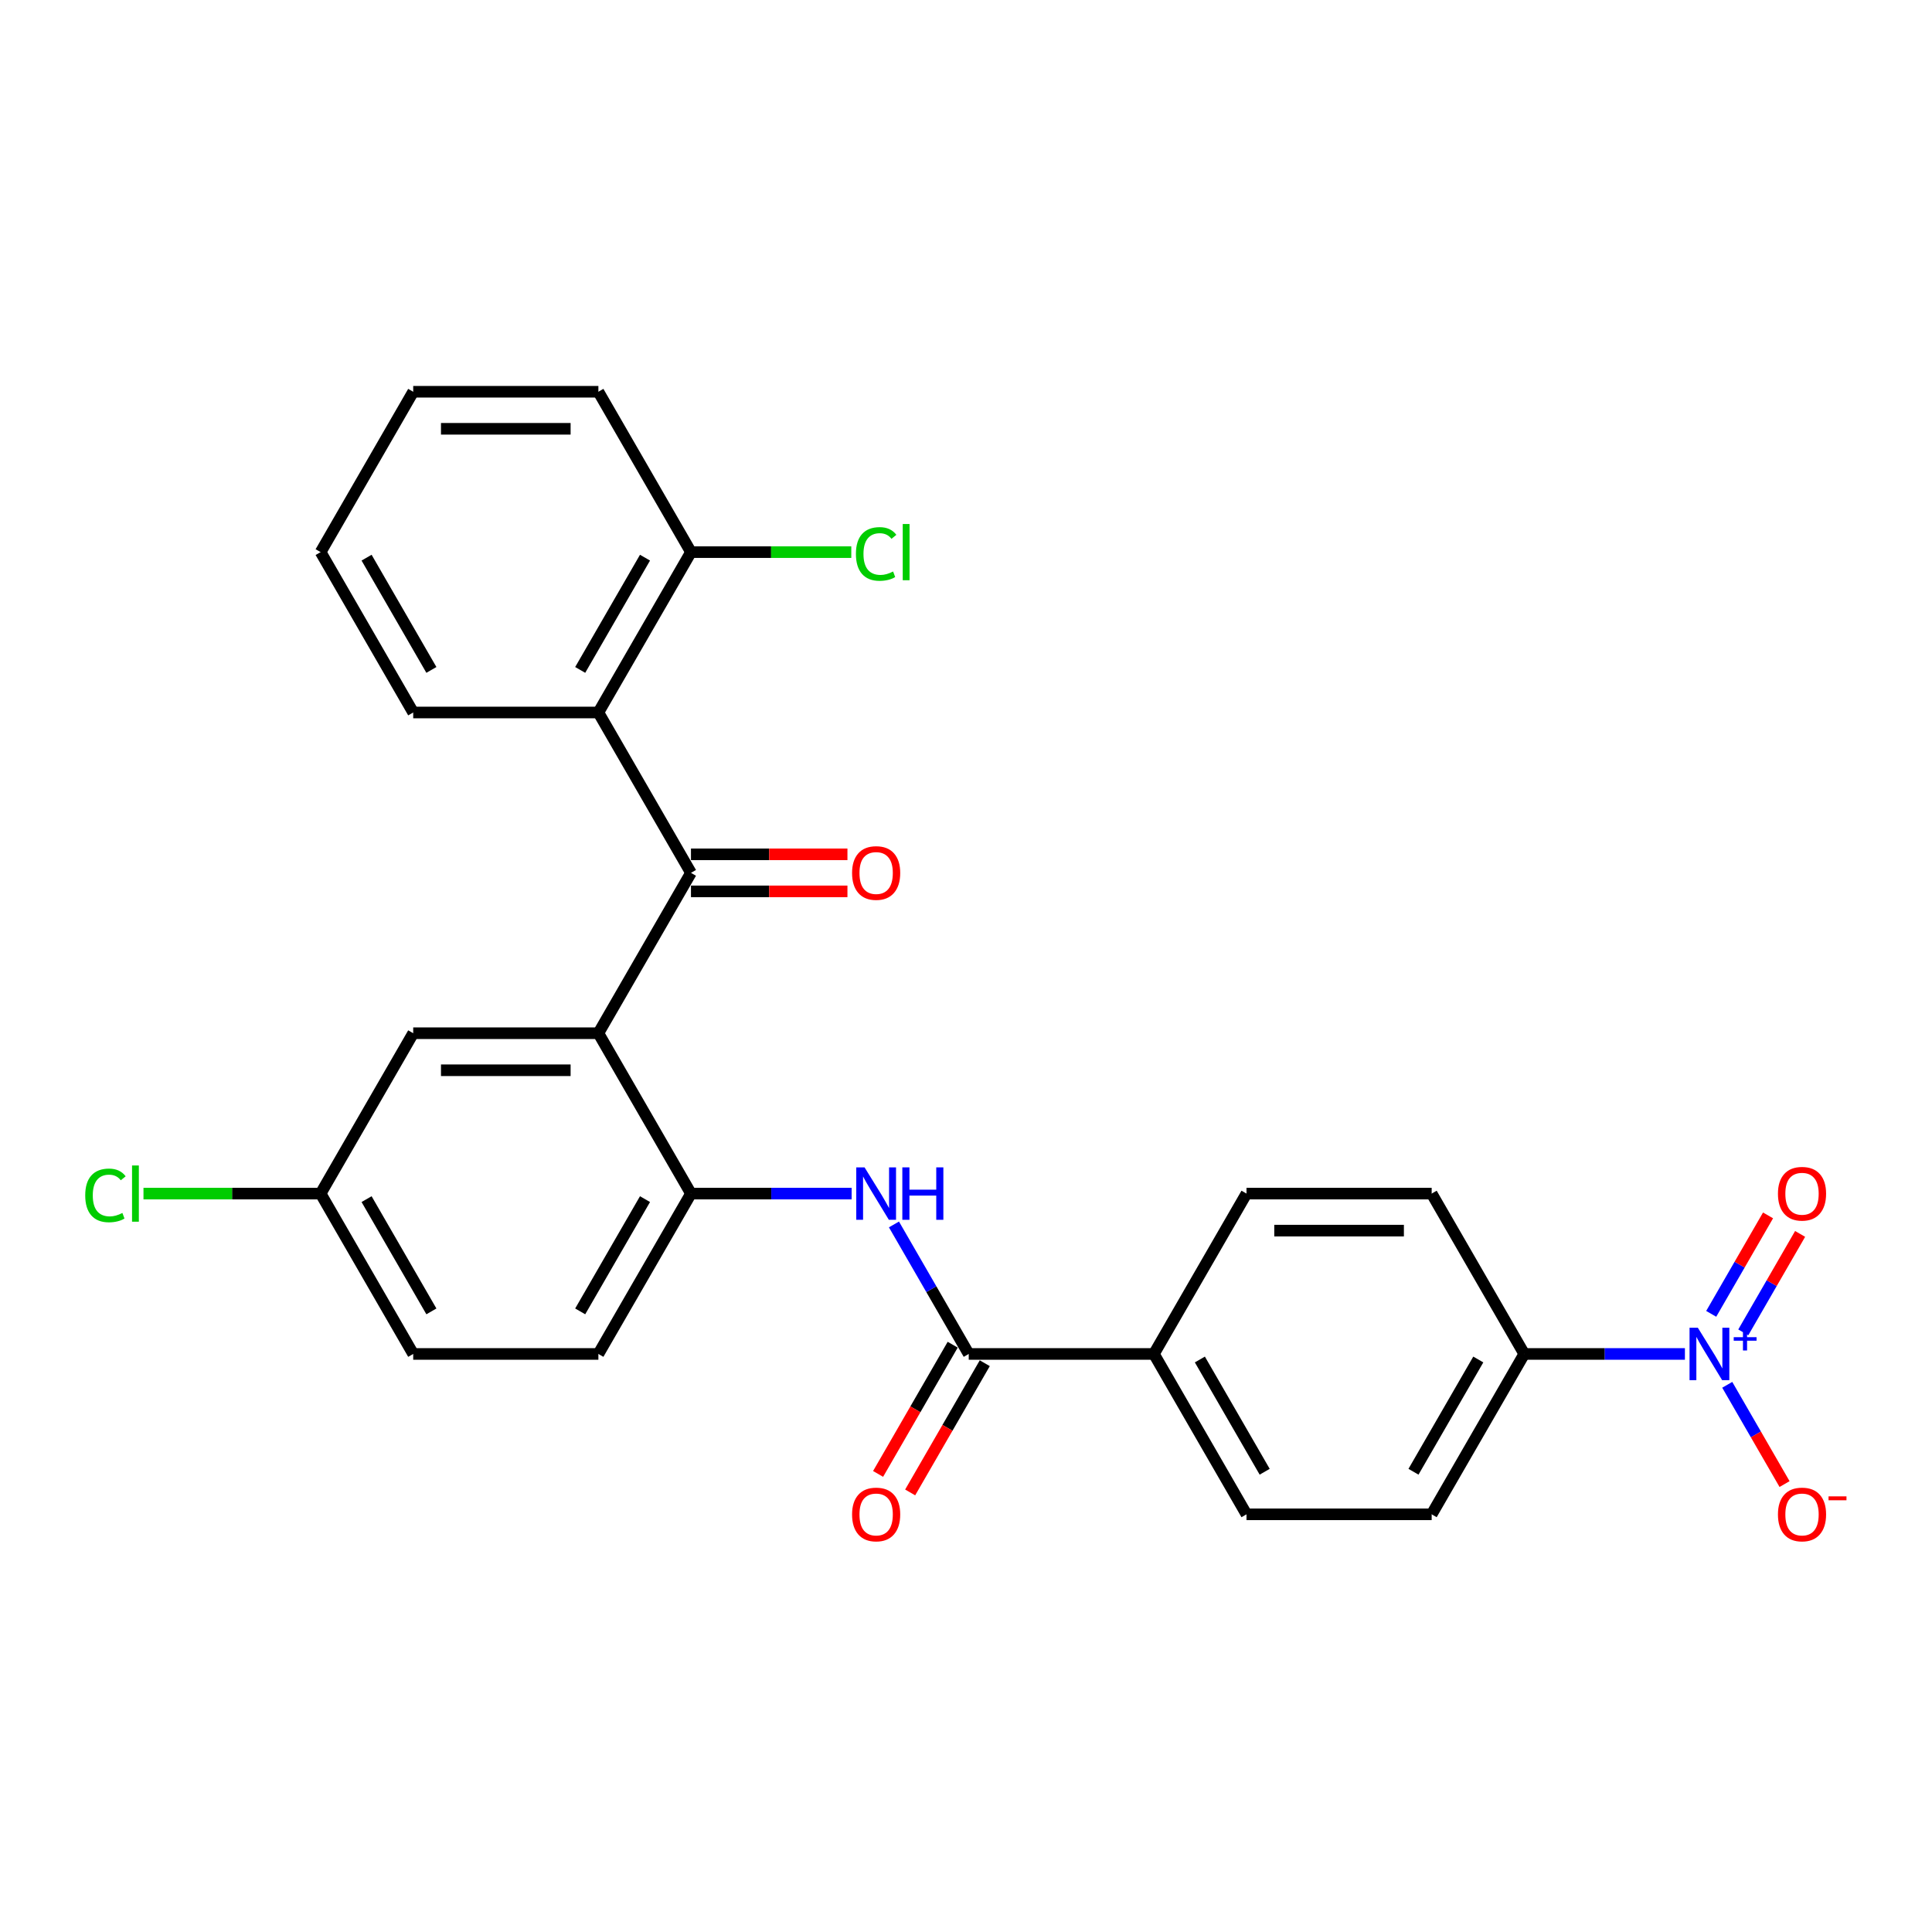 <?xml version='1.0' encoding='iso-8859-1'?>
<svg version='1.1' baseProfile='full'
              xmlns='http://www.w3.org/2000/svg'
                      xmlns:rdkit='http://www.rdkit.org/xml'
                      xmlns:xlink='http://www.w3.org/1999/xlink'
                  xml:space='preserve'
width='1000px' height='1000px' viewBox='0 0 1000 1000'>
<!-- END OF HEADER -->
<rect style='opacity:1.0;fill:#FFFFFF;stroke:none' width='1000' height='1000' x='0' y='0'> </rect>
<path class='bond-0' d='M 309.722,534.794 L 357.645,451.789' style='fill:none;fill-rule:evenodd;stroke:#000000;stroke-width:6px;stroke-linecap:butt;stroke-linejoin:miter;stroke-opacity:1' />
<path class='bond-3' d='M 309.722,534.794 L 357.645,617.8' style='fill:none;fill-rule:evenodd;stroke:#000000;stroke-width:6px;stroke-linecap:butt;stroke-linejoin:miter;stroke-opacity:1' />
<path class='bond-9' d='M 309.722,534.794 L 213.875,534.794' style='fill:none;fill-rule:evenodd;stroke:#000000;stroke-width:6px;stroke-linecap:butt;stroke-linejoin:miter;stroke-opacity:1' />
<path class='bond-9' d='M 295.345,553.964 L 228.252,553.964' style='fill:none;fill-rule:evenodd;stroke:#000000;stroke-width:6px;stroke-linecap:butt;stroke-linejoin:miter;stroke-opacity:1' />
<path class='bond-2' d='M 357.645,451.789 L 309.722,368.784' style='fill:none;fill-rule:evenodd;stroke:#000000;stroke-width:6px;stroke-linecap:butt;stroke-linejoin:miter;stroke-opacity:1' />
<path class='bond-12' d='M 357.645,461.374 L 398.14,461.374' style='fill:none;fill-rule:evenodd;stroke:#000000;stroke-width:6px;stroke-linecap:butt;stroke-linejoin:miter;stroke-opacity:1' />
<path class='bond-12' d='M 398.14,461.374 L 438.635,461.374' style='fill:none;fill-rule:evenodd;stroke:#FF0000;stroke-width:6px;stroke-linecap:butt;stroke-linejoin:miter;stroke-opacity:1' />
<path class='bond-12' d='M 357.645,442.205 L 398.14,442.205' style='fill:none;fill-rule:evenodd;stroke:#000000;stroke-width:6px;stroke-linecap:butt;stroke-linejoin:miter;stroke-opacity:1' />
<path class='bond-12' d='M 398.14,442.205 L 438.635,442.205' style='fill:none;fill-rule:evenodd;stroke:#FF0000;stroke-width:6px;stroke-linecap:butt;stroke-linejoin:miter;stroke-opacity:1' />
<path class='bond-1' d='M 872.109,700.805 L 830.531,700.805' style='fill:none;fill-rule:evenodd;stroke:#0000FF;stroke-width:6px;stroke-linecap:butt;stroke-linejoin:miter;stroke-opacity:1' />
<path class='bond-1' d='M 830.531,700.805 L 788.953,700.805' style='fill:none;fill-rule:evenodd;stroke:#000000;stroke-width:6px;stroke-linecap:butt;stroke-linejoin:miter;stroke-opacity:1' />
<path class='bond-7' d='M 894.018,716.773 L 908.849,742.461' style='fill:none;fill-rule:evenodd;stroke:#0000FF;stroke-width:6px;stroke-linecap:butt;stroke-linejoin:miter;stroke-opacity:1' />
<path class='bond-7' d='M 908.849,742.461 L 923.681,768.15' style='fill:none;fill-rule:evenodd;stroke:#FF0000;stroke-width:6px;stroke-linecap:butt;stroke-linejoin:miter;stroke-opacity:1' />
<path class='bond-10' d='M 902.319,689.629 L 917.028,664.152' style='fill:none;fill-rule:evenodd;stroke:#0000FF;stroke-width:6px;stroke-linecap:butt;stroke-linejoin:miter;stroke-opacity:1' />
<path class='bond-10' d='M 917.028,664.152 L 931.738,638.674' style='fill:none;fill-rule:evenodd;stroke:#FF0000;stroke-width:6px;stroke-linecap:butt;stroke-linejoin:miter;stroke-opacity:1' />
<path class='bond-10' d='M 885.718,680.045 L 900.427,654.567' style='fill:none;fill-rule:evenodd;stroke:#0000FF;stroke-width:6px;stroke-linecap:butt;stroke-linejoin:miter;stroke-opacity:1' />
<path class='bond-10' d='M 900.427,654.567 L 915.137,629.089' style='fill:none;fill-rule:evenodd;stroke:#FF0000;stroke-width:6px;stroke-linecap:butt;stroke-linejoin:miter;stroke-opacity:1' />
<path class='bond-11' d='M 309.722,368.784 L 357.645,285.779' style='fill:none;fill-rule:evenodd;stroke:#000000;stroke-width:6px;stroke-linecap:butt;stroke-linejoin:miter;stroke-opacity:1' />
<path class='bond-11' d='M 300.309,346.748 L 333.855,288.645' style='fill:none;fill-rule:evenodd;stroke:#000000;stroke-width:6px;stroke-linecap:butt;stroke-linejoin:miter;stroke-opacity:1' />
<path class='bond-23' d='M 309.722,368.784 L 213.875,368.784' style='fill:none;fill-rule:evenodd;stroke:#000000;stroke-width:6px;stroke-linecap:butt;stroke-linejoin:miter;stroke-opacity:1' />
<path class='bond-5' d='M 357.645,617.8 L 399.223,617.8' style='fill:none;fill-rule:evenodd;stroke:#000000;stroke-width:6px;stroke-linecap:butt;stroke-linejoin:miter;stroke-opacity:1' />
<path class='bond-5' d='M 399.223,617.8 L 440.801,617.8' style='fill:none;fill-rule:evenodd;stroke:#0000FF;stroke-width:6px;stroke-linecap:butt;stroke-linejoin:miter;stroke-opacity:1' />
<path class='bond-14' d='M 357.645,617.8 L 309.722,700.805' style='fill:none;fill-rule:evenodd;stroke:#000000;stroke-width:6px;stroke-linecap:butt;stroke-linejoin:miter;stroke-opacity:1' />
<path class='bond-14' d='M 333.855,620.666 L 300.309,678.77' style='fill:none;fill-rule:evenodd;stroke:#000000;stroke-width:6px;stroke-linecap:butt;stroke-linejoin:miter;stroke-opacity:1' />
<path class='bond-4' d='M 501.414,700.805 L 482.062,667.286' style='fill:none;fill-rule:evenodd;stroke:#000000;stroke-width:6px;stroke-linecap:butt;stroke-linejoin:miter;stroke-opacity:1' />
<path class='bond-4' d='M 482.062,667.286 L 462.71,633.768' style='fill:none;fill-rule:evenodd;stroke:#0000FF;stroke-width:6px;stroke-linecap:butt;stroke-linejoin:miter;stroke-opacity:1' />
<path class='bond-8' d='M 501.414,700.805 L 597.26,700.805' style='fill:none;fill-rule:evenodd;stroke:#000000;stroke-width:6px;stroke-linecap:butt;stroke-linejoin:miter;stroke-opacity:1' />
<path class='bond-13' d='M 493.113,696.013 L 473.806,729.455' style='fill:none;fill-rule:evenodd;stroke:#000000;stroke-width:6px;stroke-linecap:butt;stroke-linejoin:miter;stroke-opacity:1' />
<path class='bond-13' d='M 473.806,729.455 L 454.498,762.897' style='fill:none;fill-rule:evenodd;stroke:#FF0000;stroke-width:6px;stroke-linecap:butt;stroke-linejoin:miter;stroke-opacity:1' />
<path class='bond-13' d='M 509.715,705.597 L 490.407,739.039' style='fill:none;fill-rule:evenodd;stroke:#000000;stroke-width:6px;stroke-linecap:butt;stroke-linejoin:miter;stroke-opacity:1' />
<path class='bond-13' d='M 490.407,739.039 L 471.099,772.481' style='fill:none;fill-rule:evenodd;stroke:#FF0000;stroke-width:6px;stroke-linecap:butt;stroke-linejoin:miter;stroke-opacity:1' />
<path class='bond-6' d='M 788.953,700.805 L 741.03,783.81' style='fill:none;fill-rule:evenodd;stroke:#000000;stroke-width:6px;stroke-linecap:butt;stroke-linejoin:miter;stroke-opacity:1' />
<path class='bond-6' d='M 765.163,703.671 L 731.617,761.775' style='fill:none;fill-rule:evenodd;stroke:#000000;stroke-width:6px;stroke-linecap:butt;stroke-linejoin:miter;stroke-opacity:1' />
<path class='bond-29' d='M 788.953,700.805 L 741.03,617.8' style='fill:none;fill-rule:evenodd;stroke:#000000;stroke-width:6px;stroke-linecap:butt;stroke-linejoin:miter;stroke-opacity:1' />
<path class='bond-17' d='M 597.26,700.805 L 645.183,617.8' style='fill:none;fill-rule:evenodd;stroke:#000000;stroke-width:6px;stroke-linecap:butt;stroke-linejoin:miter;stroke-opacity:1' />
<path class='bond-18' d='M 597.26,700.805 L 645.183,783.81' style='fill:none;fill-rule:evenodd;stroke:#000000;stroke-width:6px;stroke-linecap:butt;stroke-linejoin:miter;stroke-opacity:1' />
<path class='bond-18' d='M 621.05,703.671 L 654.596,761.775' style='fill:none;fill-rule:evenodd;stroke:#000000;stroke-width:6px;stroke-linecap:butt;stroke-linejoin:miter;stroke-opacity:1' />
<path class='bond-19' d='M 213.875,534.794 L 165.952,617.8' style='fill:none;fill-rule:evenodd;stroke:#000000;stroke-width:6px;stroke-linecap:butt;stroke-linejoin:miter;stroke-opacity:1' />
<path class='bond-20' d='M 357.645,285.779 L 399.136,285.779' style='fill:none;fill-rule:evenodd;stroke:#000000;stroke-width:6px;stroke-linecap:butt;stroke-linejoin:miter;stroke-opacity:1' />
<path class='bond-20' d='M 399.136,285.779 L 440.628,285.779' style='fill:none;fill-rule:evenodd;stroke:#00CC00;stroke-width:6px;stroke-linecap:butt;stroke-linejoin:miter;stroke-opacity:1' />
<path class='bond-24' d='M 357.645,285.779 L 309.722,202.773' style='fill:none;fill-rule:evenodd;stroke:#000000;stroke-width:6px;stroke-linecap:butt;stroke-linejoin:miter;stroke-opacity:1' />
<path class='bond-27' d='M 309.722,700.805 L 213.875,700.805' style='fill:none;fill-rule:evenodd;stroke:#000000;stroke-width:6px;stroke-linecap:butt;stroke-linejoin:miter;stroke-opacity:1' />
<path class='bond-15' d='M 741.03,783.81 L 645.183,783.81' style='fill:none;fill-rule:evenodd;stroke:#000000;stroke-width:6px;stroke-linecap:butt;stroke-linejoin:miter;stroke-opacity:1' />
<path class='bond-16' d='M 741.03,617.8 L 645.183,617.8' style='fill:none;fill-rule:evenodd;stroke:#000000;stroke-width:6px;stroke-linecap:butt;stroke-linejoin:miter;stroke-opacity:1' />
<path class='bond-16' d='M 726.653,636.969 L 659.56,636.969' style='fill:none;fill-rule:evenodd;stroke:#000000;stroke-width:6px;stroke-linecap:butt;stroke-linejoin:miter;stroke-opacity:1' />
<path class='bond-21' d='M 165.952,617.8 L 213.875,700.805' style='fill:none;fill-rule:evenodd;stroke:#000000;stroke-width:6px;stroke-linecap:butt;stroke-linejoin:miter;stroke-opacity:1' />
<path class='bond-21' d='M 189.742,620.666 L 223.288,678.77' style='fill:none;fill-rule:evenodd;stroke:#000000;stroke-width:6px;stroke-linecap:butt;stroke-linejoin:miter;stroke-opacity:1' />
<path class='bond-22' d='M 165.952,617.8 L 120.109,617.8' style='fill:none;fill-rule:evenodd;stroke:#000000;stroke-width:6px;stroke-linecap:butt;stroke-linejoin:miter;stroke-opacity:1' />
<path class='bond-22' d='M 120.109,617.8 L 74.266,617.8' style='fill:none;fill-rule:evenodd;stroke:#00CC00;stroke-width:6px;stroke-linecap:butt;stroke-linejoin:miter;stroke-opacity:1' />
<path class='bond-25' d='M 213.875,368.784 L 165.952,285.779' style='fill:none;fill-rule:evenodd;stroke:#000000;stroke-width:6px;stroke-linecap:butt;stroke-linejoin:miter;stroke-opacity:1' />
<path class='bond-25' d='M 223.288,346.748 L 189.742,288.645' style='fill:none;fill-rule:evenodd;stroke:#000000;stroke-width:6px;stroke-linecap:butt;stroke-linejoin:miter;stroke-opacity:1' />
<path class='bond-28' d='M 309.722,202.773 L 213.875,202.773' style='fill:none;fill-rule:evenodd;stroke:#000000;stroke-width:6px;stroke-linecap:butt;stroke-linejoin:miter;stroke-opacity:1' />
<path class='bond-28' d='M 295.345,221.943 L 228.252,221.943' style='fill:none;fill-rule:evenodd;stroke:#000000;stroke-width:6px;stroke-linecap:butt;stroke-linejoin:miter;stroke-opacity:1' />
<path class='bond-26' d='M 165.952,285.779 L 213.875,202.773' style='fill:none;fill-rule:evenodd;stroke:#000000;stroke-width:6px;stroke-linecap:butt;stroke-linejoin:miter;stroke-opacity:1' />
<path  class='atom-2' d='M 878.799 687.233
L 887.693 701.61
Q 888.575 703.029, 889.994 705.597
Q 891.412 708.166, 891.489 708.319
L 891.489 687.233
L 895.093 687.233
L 895.093 714.377
L 891.374 714.377
L 881.828 698.658
Q 880.716 696.818, 879.527 694.709
Q 878.377 692.6, 878.032 691.949
L 878.032 714.377
L 874.505 714.377
L 874.505 687.233
L 878.799 687.233
' fill='#0000FF'/>
<path  class='atom-2' d='M 897.37 692.126
L 902.152 692.126
L 902.152 687.09
L 904.278 687.09
L 904.278 692.126
L 909.187 692.126
L 909.187 693.948
L 904.278 693.948
L 904.278 699.008
L 902.152 699.008
L 902.152 693.948
L 897.37 693.948
L 897.37 692.126
' fill='#0000FF'/>
<path  class='atom-6' d='M 447.491 604.228
L 456.385 618.605
Q 457.267 620.023, 458.686 622.592
Q 460.104 625.161, 460.181 625.314
L 460.181 604.228
L 463.785 604.228
L 463.785 631.371
L 460.066 631.371
L 450.52 615.653
Q 449.408 613.812, 448.219 611.704
Q 447.069 609.595, 446.724 608.943
L 446.724 631.371
L 443.197 631.371
L 443.197 604.228
L 447.491 604.228
' fill='#0000FF'/>
<path  class='atom-6' d='M 467.044 604.228
L 470.724 604.228
L 470.724 615.768
L 484.603 615.768
L 484.603 604.228
L 488.283 604.228
L 488.283 631.371
L 484.603 631.371
L 484.603 618.835
L 470.724 618.835
L 470.724 631.371
L 467.044 631.371
L 467.044 604.228
' fill='#0000FF'/>
<path  class='atom-8' d='M 920.262 783.887
Q 920.262 777.369, 923.482 773.727
Q 926.703 770.085, 932.722 770.085
Q 938.741 770.085, 941.962 773.727
Q 945.182 777.369, 945.182 783.887
Q 945.182 790.481, 941.923 794.238
Q 938.665 797.957, 932.722 797.957
Q 926.741 797.957, 923.482 794.238
Q 920.262 790.519, 920.262 783.887
M 932.722 794.89
Q 936.863 794.89, 939.086 792.13
Q 941.348 789.331, 941.348 783.887
Q 941.348 778.558, 939.086 775.874
Q 936.863 773.152, 932.722 773.152
Q 928.581 773.152, 926.32 775.836
Q 924.096 778.519, 924.096 783.887
Q 924.096 789.369, 926.32 792.13
Q 928.581 794.89, 932.722 794.89
' fill='#FF0000'/>
<path  class='atom-8' d='M 946.447 774.515
L 955.734 774.515
L 955.734 776.54
L 946.447 776.54
L 946.447 774.515
' fill='#FF0000'/>
<path  class='atom-11' d='M 920.262 617.876
Q 920.262 611.359, 923.482 607.717
Q 926.703 604.074, 932.722 604.074
Q 938.741 604.074, 941.962 607.717
Q 945.182 611.359, 945.182 617.876
Q 945.182 624.471, 941.923 628.228
Q 938.665 631.947, 932.722 631.947
Q 926.741 631.947, 923.482 628.228
Q 920.262 624.509, 920.262 617.876
M 932.722 628.879
Q 936.863 628.879, 939.086 626.119
Q 941.348 623.32, 941.348 617.876
Q 941.348 612.547, 939.086 609.864
Q 936.863 607.142, 932.722 607.142
Q 928.581 607.142, 926.32 609.825
Q 924.096 612.509, 924.096 617.876
Q 924.096 623.359, 926.32 626.119
Q 928.581 628.879, 932.722 628.879
' fill='#FF0000'/>
<path  class='atom-13' d='M 441.031 451.866
Q 441.031 445.348, 444.251 441.706
Q 447.472 438.064, 453.491 438.064
Q 459.51 438.064, 462.73 441.706
Q 465.951 445.348, 465.951 451.866
Q 465.951 458.46, 462.692 462.217
Q 459.433 465.936, 453.491 465.936
Q 447.51 465.936, 444.251 462.217
Q 441.031 458.498, 441.031 451.866
M 453.491 462.869
Q 457.631 462.869, 459.855 460.109
Q 462.117 457.31, 462.117 451.866
Q 462.117 446.537, 459.855 443.853
Q 457.631 441.131, 453.491 441.131
Q 449.35 441.131, 447.088 443.815
Q 444.865 446.498, 444.865 451.866
Q 444.865 457.348, 447.088 460.109
Q 449.35 462.869, 453.491 462.869
' fill='#FF0000'/>
<path  class='atom-14' d='M 441.031 783.887
Q 441.031 777.369, 444.251 773.727
Q 447.472 770.085, 453.491 770.085
Q 459.51 770.085, 462.73 773.727
Q 465.951 777.369, 465.951 783.887
Q 465.951 790.481, 462.692 794.238
Q 459.433 797.957, 453.491 797.957
Q 447.51 797.957, 444.251 794.238
Q 441.031 790.519, 441.031 783.887
M 453.491 794.89
Q 457.631 794.89, 459.855 792.13
Q 462.117 789.331, 462.117 783.887
Q 462.117 778.558, 459.855 775.874
Q 457.631 773.152, 453.491 773.152
Q 449.35 773.152, 447.088 775.836
Q 444.865 778.519, 444.865 783.887
Q 444.865 789.369, 447.088 792.13
Q 449.35 794.89, 453.491 794.89
' fill='#FF0000'/>
<path  class='atom-21' d='M 443.024 286.718
Q 443.024 279.97, 446.168 276.443
Q 449.35 272.878, 455.369 272.878
Q 460.967 272.878, 463.957 276.827
L 461.427 278.897
Q 459.242 276.021, 455.369 276.021
Q 451.267 276.021, 449.082 278.782
Q 446.935 281.504, 446.935 286.718
Q 446.935 292.085, 449.159 294.846
Q 451.421 297.606, 455.791 297.606
Q 458.782 297.606, 462.27 295.804
L 463.344 298.679
Q 461.925 299.6, 459.778 300.136
Q 457.631 300.673, 455.254 300.673
Q 449.35 300.673, 446.168 297.069
Q 443.024 293.465, 443.024 286.718
' fill='#00CC00'/>
<path  class='atom-21' d='M 467.254 271.229
L 470.782 271.229
L 470.782 300.328
L 467.254 300.328
L 467.254 271.229
' fill='#00CC00'/>
<path  class='atom-23' d='M 44.112 618.739
Q 44.112 611.991, 47.256 608.464
Q 50.438 604.899, 56.458 604.899
Q 62.055 604.899, 65.045 608.848
L 62.515 610.918
Q 60.33 608.043, 56.458 608.043
Q 52.355 608.043, 50.17 610.803
Q 48.023 613.525, 48.023 618.739
Q 48.023 624.106, 50.247 626.867
Q 52.509 629.627, 56.879 629.627
Q 59.87 629.627, 63.358 627.825
L 64.432 630.701
Q 63.013 631.621, 60.866 632.157
Q 58.719 632.694, 56.342 632.694
Q 50.438 632.694, 47.256 629.09
Q 44.112 625.487, 44.112 618.739
' fill='#00CC00'/>
<path  class='atom-23' d='M 68.342 603.25
L 71.87 603.25
L 71.87 632.349
L 68.342 632.349
L 68.342 603.25
' fill='#00CC00'/>
</svg>
